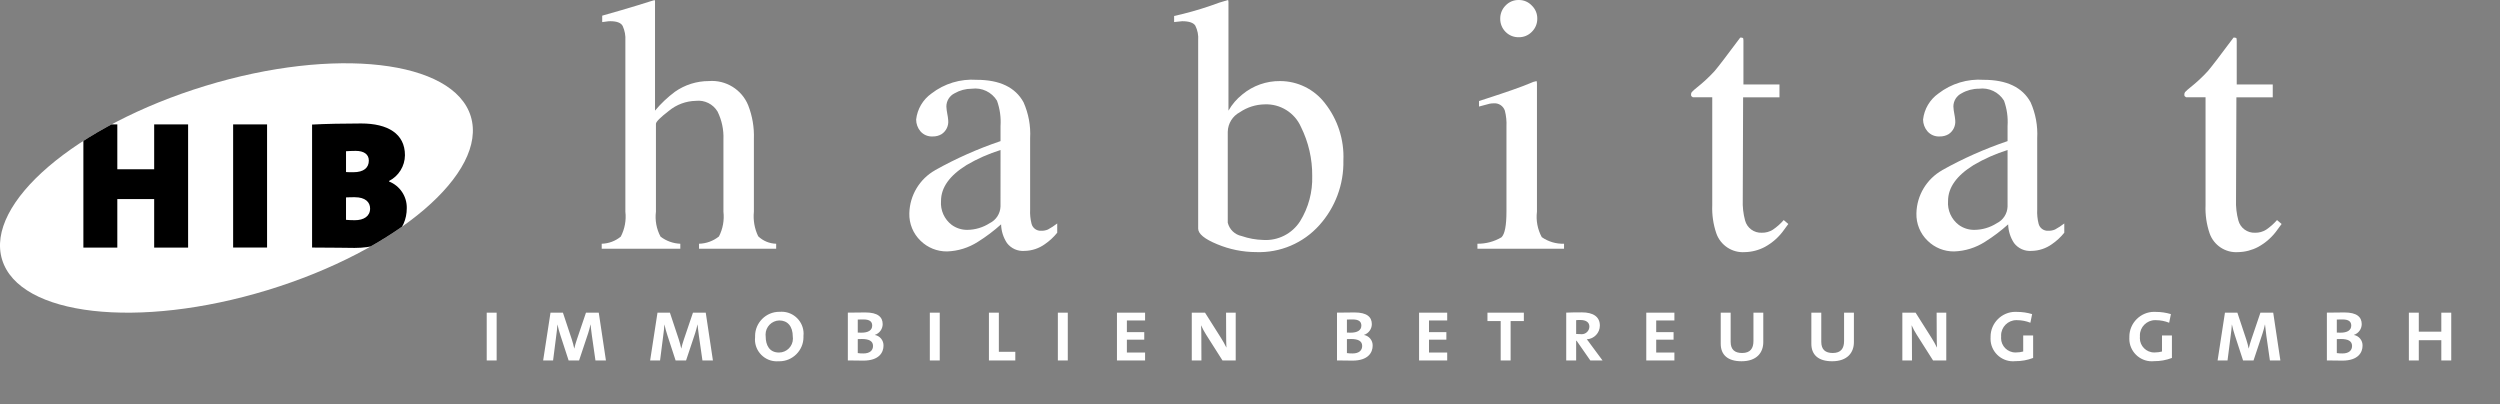 <svg xmlns="http://www.w3.org/2000/svg" xmlns:xlink="http://www.w3.org/1999/xlink" xmlns:serif="http://www.serif.com/" width="100%" height="100%" viewBox="0 0 272 44" xml:space="preserve" style="fill-rule:evenodd;clip-rule:evenodd;stroke-linejoin:round;stroke-miterlimit:2;"><rect x="0" y="0" width="272" height="44" fill="#808080" stroke="none"/>    <g>        <g>            <clipPath id="_clip1">                <rect x="0" y="0" width="271.546" height="43.881"></rect>            </clipPath>            <g clip-path="url(#_clip1)">                <g transform="matrix(1,0,0,1,6.666,0)">                    <path d="M58.8,26.519C59.558,26.499 60.289,26.226 60.874,25.744C61.309,24.91 61.483,23.964 61.374,23.03L61.374,4.42C61.41,3.874 61.31,3.328 61.083,2.83C60.902,2.481 60.449,2.307 59.726,2.307C59.583,2.307 59.441,2.32 59.3,2.345C59.17,2.359 59.022,2.378 58.854,2.404L58.854,1.704C59.422,1.536 60.12,1.336 60.948,1.104C61.791,0.859 62.375,0.685 62.7,0.581L64.56,0L64.6,0.136L64.6,12.036C65.24,11.268 65.969,10.578 66.771,9.981C67.85,9.225 69.136,8.819 70.453,8.82C72.298,8.669 74.04,9.741 74.737,11.456C75.193,12.622 75.404,13.869 75.357,15.12L75.357,23.03C75.264,23.948 75.425,24.873 75.824,25.705C76.351,26.212 77.05,26.502 77.781,26.519L77.781,27.062L69.388,27.062L69.388,26.519C70.179,26.499 70.941,26.219 71.558,25.724C71.982,24.894 72.151,23.956 72.043,23.03L72.043,15.178C72.088,14.126 71.867,13.08 71.403,12.135C70.913,11.318 69.985,10.861 69.038,10.972C67.968,10.994 66.936,11.377 66.111,12.058C65.17,12.781 64.7,13.253 64.7,13.473L64.7,23.03C64.582,23.964 64.757,24.913 65.2,25.744C65.819,26.219 66.572,26.49 67.352,26.519L67.352,27.062L58.8,27.062L58.8,26.519Z" style="fill:white;fill-rule:nonzero;"></path>                </g>                <g transform="matrix(1,0,0,1,10.073,0.884)">                    <path d="M98.786,15.438C97.5,15.839 96.263,16.385 95.1,17.066C93.239,18.216 92.309,19.521 92.309,20.982C92.23,21.989 92.668,22.969 93.471,23.582C93.961,23.939 94.552,24.129 95.158,24.125C96.024,24.119 96.871,23.868 97.6,23.4C98.301,23.06 98.757,22.357 98.782,21.579L98.786,15.438ZM91.67,17.629C93.94,16.36 96.321,15.302 98.785,14.469L98.785,12.821C98.846,11.887 98.715,10.949 98.398,10.068C97.826,9.132 96.751,8.621 95.664,8.768C95.004,8.767 94.356,8.939 93.784,9.268C93.239,9.537 92.892,10.094 92.892,10.702C92.906,10.969 92.939,11.235 92.992,11.497C93.041,11.728 93.074,11.962 93.092,12.197C93.154,12.795 92.877,13.379 92.375,13.71C92.082,13.884 91.746,13.971 91.405,13.962C90.896,13.993 90.401,13.785 90.068,13.4C89.768,13.041 89.604,12.588 89.603,12.121C89.73,10.983 90.337,9.952 91.271,9.29C92.671,8.208 94.422,7.677 96.187,7.8C98.694,7.8 100.394,8.614 101.287,10.243C101.832,11.468 102.079,12.805 102.005,14.143L102.005,21.916C101.978,22.438 102.031,22.96 102.16,23.466C102.281,23.935 102.723,24.255 103.207,24.223C103.46,24.232 103.711,24.186 103.944,24.087C104.297,23.894 104.635,23.674 104.953,23.428L104.953,24.436C104.57,24.912 104.119,25.33 103.615,25.676C102.971,26.141 102.2,26.399 101.405,26.413C100.662,26.476 99.937,26.153 99.486,25.56C99.086,24.955 98.864,24.25 98.846,23.525C98.062,24.23 97.219,24.866 96.325,25.425C95.322,26.07 94.164,26.432 92.972,26.472C91.893,26.485 90.853,26.066 90.083,25.31C89.274,24.532 88.83,23.447 88.862,22.325C88.904,20.376 89.974,18.589 91.673,17.633" style="fill:white;fill-rule:nonzero;"></path>                </g>                <g transform="matrix(1,0,0,1,13.006,0)">                    <path d="M114.738,2.4L114.738,1.74C116.083,1.442 117.41,1.069 118.712,0.621C119.334,0.382 119.968,0.174 120.612,-0C120.637,0.075 120.65,0.154 120.651,0.233L120.651,12.039C121.037,11.359 121.55,10.76 122.163,10.274C123.317,9.317 124.775,8.802 126.274,8.82C128.179,8.823 129.978,9.71 131.139,11.22C132.539,12.991 133.255,15.208 133.155,17.463C133.21,20.056 132.274,22.574 130.538,24.501C128.795,26.452 126.27,27.526 123.656,27.428C122.205,27.424 120.769,27.134 119.43,26.575C118.046,26.007 117.354,25.438 117.355,24.868L117.355,4.381C117.399,3.833 117.291,3.283 117.045,2.792C116.838,2.468 116.359,2.308 115.61,2.308L114.738,2.4ZM122.085,25.681C122.841,25.942 123.632,26.085 124.431,26.107C126.037,26.21 127.578,25.429 128.444,24.072C129.356,22.595 129.815,20.883 129.763,19.148C129.781,17.3 129.362,15.473 128.542,13.817C127.861,12.261 126.283,11.279 124.586,11.355C123.624,11.369 122.687,11.666 121.892,12.208C121.098,12.625 120.592,13.443 120.574,14.34L120.574,24.227C120.752,24.963 121.343,25.532 122.086,25.681" style="fill:white;fill-rule:nonzero;"></path>                </g>                <g transform="matrix(1,0,0,1,16.366,0)">                    <path d="M147.44,0.6C147.812,0.207 148.334,-0.011 148.875,0C149.41,-0.008 149.924,0.21 150.29,0.6C150.683,0.972 150.901,1.493 150.89,2.034C150.897,2.574 150.679,3.094 150.29,3.468C149.919,3.849 149.407,4.06 148.875,4.05C148.337,4.063 147.817,3.852 147.44,3.468C147.061,3.088 146.851,2.571 146.859,2.034C146.851,1.497 147.061,0.98 147.44,0.6M144.377,26.518C145.297,26.528 146.203,26.286 146.995,25.818C147.356,25.469 147.536,24.539 147.537,23.027L147.537,13.782C147.567,13.195 147.508,12.607 147.362,12.038C147.19,11.523 146.682,11.192 146.142,11.243C145.999,11.243 145.856,11.256 145.716,11.282C145.585,11.308 145.198,11.411 144.551,11.592L144.551,10.992L145.385,10.72C147.648,9.987 149.225,9.431 150.116,9.053C150.337,8.942 150.573,8.863 150.816,8.82C150.841,8.915 150.854,9.013 150.855,9.111L150.855,23.03C150.736,23.985 150.919,24.955 151.378,25.801C152.087,26.294 152.937,26.546 153.801,26.519L153.801,27.062L144.38,27.062L144.377,26.518Z" style="fill:white;fill-rule:nonzero;"></path>                </g>                <g transform="matrix(1,0,0,1,18.733,0.416)">                    <path d="M174.873,8.772L174.873,10.172L170.918,10.172L170.879,21.338C170.85,22.089 170.935,22.841 171.131,23.567C171.344,24.385 172.109,24.947 172.954,24.905C173.378,24.916 173.795,24.801 174.154,24.575C174.591,24.278 174.989,23.926 175.336,23.527L175.836,23.953L175.41,24.535C174.859,25.332 174.128,25.99 173.277,26.454C172.607,26.808 171.864,27 171.106,27.015C169.736,27.113 168.461,26.276 168.006,24.98C167.669,23.995 167.518,22.957 167.56,21.917L167.56,10.168L165.447,10.168C165.391,10.135 165.339,10.096 165.292,10.051C165.263,10.005 165.25,9.95 165.253,9.896C165.245,9.793 165.273,9.69 165.331,9.604C165.507,9.425 165.695,9.258 165.893,9.104C166.579,8.561 167.22,7.964 167.812,7.32C168.212,6.853 169.142,5.639 170.603,3.676C170.702,3.664 170.802,3.677 170.894,3.714C170.933,3.741 170.952,3.838 170.952,4.006L170.952,8.772L174.873,8.772Z" style="fill:white;fill-rule:nonzero;"></path>                </g>                <g transform="matrix(1,0,0,1,21.229,0.884)">                    <path d="M197.194,15.438C195.908,15.84 194.672,16.386 193.51,17.067C191.649,18.217 190.719,19.522 190.719,20.983C190.64,21.99 191.079,22.971 191.882,23.583C192.371,23.94 192.963,24.131 193.569,24.126C194.435,24.122 195.282,23.873 196.012,23.408C196.713,23.068 197.169,22.365 197.194,21.587L197.194,15.438ZM190.08,17.629C192.349,16.36 194.731,15.302 197.194,14.469L197.194,12.821C197.255,11.887 197.124,10.95 196.808,10.068C196.237,9.133 195.161,8.621 194.075,8.768C193.415,8.766 192.765,8.939 192.193,9.268C191.648,9.537 191.301,10.094 191.3,10.702C191.313,10.969 191.346,11.235 191.4,11.497C191.447,11.728 191.48,11.962 191.5,12.197C191.562,12.795 191.285,13.379 190.783,13.71C190.49,13.884 190.153,13.971 189.812,13.962C189.303,13.993 188.808,13.785 188.475,13.4C188.172,13.043 188.004,12.591 188,12.123C188.127,10.985 188.734,9.954 189.668,9.292C191.072,8.206 192.829,7.674 194.6,7.8C197.105,7.8 198.805,8.614 199.7,10.243C200.245,11.468 200.492,12.804 200.419,14.143L200.419,21.916C200.392,22.437 200.444,22.96 200.573,23.466C200.694,23.935 201.136,24.255 201.62,24.223C201.872,24.232 202.124,24.186 202.356,24.087C202.71,23.895 203.047,23.675 203.365,23.428L203.365,24.436C202.982,24.912 202.532,25.33 202.028,25.676C201.384,26.141 200.613,26.399 199.818,26.413C199.075,26.476 198.35,26.153 197.899,25.56C197.5,24.955 197.278,24.25 197.259,23.525C196.476,24.23 195.632,24.866 194.738,25.425C193.736,26.07 192.577,26.432 191.385,26.472C190.307,26.485 189.266,26.067 188.498,25.31C187.688,24.533 187.244,23.447 187.277,22.325C187.318,20.376 188.388,18.589 190.087,17.633" style="fill:white;fill-rule:nonzero;"></path>                </g>                <g transform="matrix(1,0,0,1,24.198,0.416)">                    <path d="M223.077,8.772L223.077,10.172L219.122,10.172L219.082,21.338C219.053,22.09 219.139,22.841 219.335,23.567C219.548,24.385 220.313,24.947 221.158,24.905C221.582,24.916 221.999,24.801 222.358,24.575C222.796,24.278 223.194,23.926 223.542,23.527L224.042,23.953L223.614,24.535C223.063,25.332 222.333,25.99 221.482,26.454C220.812,26.808 220.068,27 219.311,27.015C217.941,27.113 216.665,26.276 216.211,24.98C215.874,23.995 215.723,22.957 215.765,21.917L215.765,10.168L213.652,10.168C213.596,10.135 213.543,10.096 213.496,10.051C213.468,10.004 213.455,9.95 213.458,9.896C213.45,9.793 213.478,9.69 213.536,9.604C213.712,9.425 213.899,9.258 214.097,9.104C214.783,8.561 215.425,7.965 216.016,7.32C216.416,6.853 217.347,5.639 218.808,3.676C218.907,3.664 219.007,3.677 219.099,3.714C219.138,3.741 219.158,3.838 219.158,4.006L219.158,8.772L223.077,8.772Z" style="fill:white;fill-rule:nonzero;"></path>                </g>                <g transform="matrix(1,0,0,1,0,0.701)">                    <path d="M0.228,27.546C-1.648,21.413 8.246,12.952 22.328,8.646C36.41,4.34 49.346,5.826 51.222,11.959C53.098,18.092 43.204,26.559 29.122,30.859C15.04,35.159 2.1,33.678 0.228,27.546" style="fill:white;fill-rule:nonzero;"></path>                </g>            </g>        </g>        <g transform="matrix(1,0,0,1,0,6.886)">            <g>                <clipPath id="_clip2">                    <path d="M22.328,2.462C8.247,6.766 -1.648,15.225 0.228,21.36C2.104,27.495 15.04,28.976 29.121,24.673C43.202,20.37 53.097,11.909 51.221,5.773C50.07,2.015 44.757,0 37.569,0C32.396,0.076 27.262,0.905 22.328,2.462"></path>                </clipPath>                <g clip-path="url(#_clip2)">                    <g transform="matrix(1,0,0,1,0.924,-5.508)">                        <path d="M19.542,25.558L19.542,12.158L15.85,12.158L15.85,17.041L11.84,17.041L11.84,12.158L8.148,12.158L8.148,25.558L11.84,25.558L11.84,20.277L15.85,20.277L15.85,25.558L19.542,25.558Z" style="fill-rule:nonzero;"></path>                    </g>                    <g transform="matrix(1,0,0,1,25.365,6.65)">                        <rect x="0" y="0" width="3.692" height="13.399"></rect>                    </g>                    <g transform="matrix(1,0,0,1,3.457,-5.518)">                        <path d="M40.8,21.281C40.828,20.009 40.057,18.848 38.874,18.381L38.874,18.321C39.924,17.782 40.592,16.701 40.602,15.521C40.602,13.178 38.735,12.066 35.837,12.066C34.169,12.066 31.848,12.106 30.497,12.185L30.497,25.565C32.76,25.565 34.309,25.605 35.123,25.605C38.954,25.605 40.8,23.699 40.8,21.277M36.672,16.1C36.672,16.874 36.136,17.37 34.984,17.37C34.667,17.37 34.408,17.37 34.19,17.351L34.19,15.086C34.508,15.067 34.826,15.047 35.243,15.047C36.116,15.047 36.671,15.404 36.671,16.099M36.81,21.32C36.81,22.154 36.135,22.591 35.142,22.591C34.825,22.591 34.428,22.571 34.189,22.551L34.189,20.11C34.407,20.09 35.003,20.09 35.142,20.09C36.293,20.09 36.81,20.626 36.81,21.32" style="fill-rule:nonzero;"></path>                    </g>                </g>            </g>        </g>        <g>            <g>                <g transform="matrix(1,0,0,1,52.085,39.215)">                    <path d="M1.95,0L1.95,-5.2L0.87,-5.2L0.87,0L1.95,0ZM13.84,0L13.06,-5.2L11.67,-5.2L10.67,-2.25C10.562,-1.939 10.472,-1.621 10.4,-1.3L10.39,-1.3C10.322,-1.631 10.235,-1.959 10.13,-2.28L9.16,-5.2L7.81,-5.2L7.01,0L8.09,0L8.43,-2.66C8.49,-3.12 8.54,-3.51 8.56,-3.9L8.57,-3.9C8.656,-3.505 8.763,-3.114 8.89,-2.73L9.78,0L10.92,0L11.9,-2.94C12.004,-3.259 12.09,-3.582 12.16,-3.91L12.17,-3.91C12.2,-3.62 12.24,-3.22 12.31,-2.72L12.7,0L13.84,0ZM25.48,0L24.7,-5.2L23.31,-5.2L22.31,-2.25C22.202,-1.939 22.112,-1.621 22.04,-1.3L22.03,-1.3C21.962,-1.631 21.875,-1.959 21.77,-2.28L20.8,-5.2L19.45,-5.2L18.65,0L19.73,0L20.07,-2.66C20.13,-3.12 20.18,-3.51 20.2,-3.9L20.21,-3.9C20.296,-3.505 20.403,-3.114 20.53,-2.73L21.42,0L22.56,0L23.54,-2.94C23.644,-3.259 23.73,-3.582 23.8,-3.91L23.81,-3.91C23.84,-3.62 23.88,-3.22 23.95,-2.72L24.34,0L25.48,0ZM35.33,-2.65C35.34,-2.738 35.345,-2.826 35.345,-2.915C35.345,-4.222 34.269,-5.298 32.962,-5.298C32.898,-5.298 32.834,-5.295 32.77,-5.29C32.746,-5.291 32.722,-5.291 32.699,-5.291C31.255,-5.291 30.068,-4.103 30.068,-2.66C30.068,-2.623 30.068,-2.587 30.07,-2.55C30.059,-2.458 30.054,-2.365 30.054,-2.272C30.054,-0.973 31.123,0.097 32.423,0.097C32.482,0.097 32.541,0.094 32.6,0.09C32.637,0.092 32.675,0.092 32.712,0.092C34.15,0.092 35.333,-1.091 35.333,-2.529C35.333,-2.569 35.332,-2.61 35.33,-2.65ZM34.17,-2.58C34.18,-2.51 34.185,-2.439 34.185,-2.368C34.185,-1.541 33.504,-0.86 32.677,-0.86C32.671,-0.86 32.666,-0.86 32.66,-0.86C31.64,-0.86 31.22,-1.64 31.22,-2.63C31.212,-2.693 31.208,-2.757 31.208,-2.82C31.208,-3.645 31.875,-4.329 32.7,-4.35C33.59,-4.35 34.17,-3.74 34.17,-2.58ZM44.04,-1.6C44.062,-2.167 43.659,-2.67 43.1,-2.77L43.1,-2.78C43.605,-2.945 43.949,-3.419 43.95,-3.95C43.95,-4.73 43.41,-5.22 42.07,-5.22C41.38,-5.22 40.65,-5.2 40.16,-5.2L40.16,0C40.87,0.01 41.49,0.02 41.85,0.02C43.57,0.02 44.04,-0.88 44.04,-1.6ZM42.81,-3.79C42.81,-3.27 42.36,-3.02 41.65,-3.02C41.58,-3.02 41.41,-3.02 41.24,-3.03L41.24,-4.45C41.43,-4.45 41.66,-4.46 41.86,-4.46C42.59,-4.46 42.81,-4.18 42.81,-3.79ZM42.9,-1.58C42.9,-1.1 42.57,-0.76 41.85,-0.76C41.646,-0.755 41.442,-0.768 41.24,-0.8L41.24,-2.32C41.37,-2.33 41.59,-2.33 41.7,-2.33C42.42,-2.33 42.9,-2.13 42.9,-1.58ZM50.16,0L50.16,-5.2L49.08,-5.2L49.08,0L50.16,0ZM58.38,0L58.38,-0.94L56.59,-0.94L56.59,-5.2L55.51,-5.2L55.51,0L58.38,0ZM64.09,0L64.09,-5.2L63.01,-5.2L63.01,0L64.09,0ZM72.5,0L72.5,-0.86L70.52,-0.86L70.52,-2.26L72.41,-2.26L72.41,-3.08L70.52,-3.08L70.52,-4.35L72.5,-4.35L72.5,-5.2L69.44,-5.2L69.44,0L72.5,0ZM82.36,0L82.36,-5.2L81.31,-5.2L81.32,-2.91C81.32,-2.24 81.33,-1.74 81.35,-1.41L81.34,-1.41C81.17,-1.761 80.98,-2.101 80.77,-2.43L79.02,-5.2L77.58,-5.2L77.58,0L78.63,0L78.62,-2.72C78.62,-3.2 78.61,-3.52 78.59,-3.81L78.6,-3.81C78.753,-3.468 78.93,-3.137 79.13,-2.82L80.92,0L82.36,0ZM97.26,-1.6C97.282,-2.167 96.879,-2.67 96.32,-2.77L96.32,-2.78C96.825,-2.945 97.169,-3.419 97.17,-3.95C97.17,-4.73 96.63,-5.22 95.29,-5.22C94.6,-5.22 93.87,-5.2 93.38,-5.2L93.38,0C94.09,0.01 94.71,0.02 95.07,0.02C96.79,0.02 97.26,-0.88 97.26,-1.6ZM96.03,-3.79C96.03,-3.27 95.58,-3.02 94.87,-3.02C94.8,-3.02 94.63,-3.02 94.46,-3.03L94.46,-4.45C94.65,-4.45 94.88,-4.46 95.08,-4.46C95.81,-4.46 96.03,-4.18 96.03,-3.79ZM96.12,-1.58C96.12,-1.1 95.79,-0.76 95.07,-0.76C94.866,-0.755 94.662,-0.768 94.46,-0.8L94.46,-2.32C94.59,-2.33 94.81,-2.33 94.92,-2.33C95.64,-2.33 96.12,-2.13 96.12,-1.58ZM105.37,0L105.37,-0.86L103.39,-0.86L103.39,-2.26L105.28,-2.26L105.28,-3.08L103.39,-3.08L103.39,-4.35L105.37,-4.35L105.37,-5.2L102.31,-5.2L102.31,0L105.37,0ZM113.71,-4.28L113.71,-5.2L109.75,-5.2L109.75,-4.28L111.19,-4.28L111.19,0L112.27,0L112.27,-4.28L113.71,-4.28ZM122.27,0L120.98,-1.74C120.82,-1.96 120.68,-2.16 120.56,-2.3C121.35,-2.338 121.98,-2.999 121.98,-3.79C121.98,-4.75 121.26,-5.23 120.02,-5.23C119.38,-5.23 118.7,-5.22 118.32,-5.2L118.32,0L119.4,0L119.4,-2.14L119.45,-2.14L120.94,0L122.27,0ZM120.84,-3.68C120.835,-3.225 120.46,-2.853 120.005,-2.853C119.97,-2.853 119.935,-2.856 119.9,-2.86C119.73,-2.86 119.55,-2.87 119.4,-2.88L119.4,-4.38C119.553,-4.398 119.706,-4.404 119.86,-4.4C120.47,-4.4 120.84,-4.15 120.84,-3.68ZM130.09,0L130.09,-0.86L128.11,-0.86L128.11,-2.26L130,-2.26L130,-3.08L128.11,-3.08L128.11,-4.35L130.09,-4.35L130.09,-5.2L127.03,-5.2L127.03,0L130.09,0ZM139.76,-1.99L139.76,-5.2L138.69,-5.2L138.69,-2.11C138.69,-1.31 138.35,-0.81 137.46,-0.81C136.65,-0.81 136.21,-1.18 136.21,-2.03L136.21,-5.2L135.13,-5.2L135.13,-1.81C135.13,-0.62 135.88,0.09 137.39,0.09C139.06,0.09 139.76,-0.86 139.76,-1.99ZM149.62,-1.99L149.62,-5.2L148.55,-5.2L148.55,-2.11C148.55,-1.31 148.21,-0.81 147.32,-0.81C146.51,-0.81 146.07,-1.18 146.07,-2.03L146.07,-5.2L144.99,-5.2L144.99,-1.81C144.99,-0.62 145.74,0.09 147.25,0.09C148.92,0.09 149.62,-0.86 149.62,-1.99ZM159.67,0L159.67,-5.2L158.62,-5.2L158.63,-2.91C158.63,-2.24 158.64,-1.74 158.66,-1.41L158.65,-1.41C158.48,-1.761 158.29,-2.101 158.08,-2.43L156.33,-5.2L154.89,-5.2L154.89,0L155.94,0L155.93,-2.72C155.93,-3.2 155.92,-3.52 155.9,-3.81L155.91,-3.81C156.063,-3.468 156.24,-3.137 156.44,-2.82L158.23,0L159.67,0ZM169.12,-0.27L169.12,-2.72L168.04,-2.72L168.04,-0.97C167.792,-0.904 167.537,-0.87 167.28,-0.87C167.249,-0.868 167.218,-0.867 167.187,-0.867C166.333,-0.867 165.631,-1.57 165.631,-2.423C165.631,-2.479 165.634,-2.535 165.64,-2.59C165.636,-2.635 165.635,-2.68 165.635,-2.725C165.635,-3.634 166.383,-4.383 167.293,-4.383C167.325,-4.383 167.358,-4.382 167.39,-4.38C167.88,-4.378 168.365,-4.283 168.82,-4.1L169.01,-5.04C168.481,-5.199 167.932,-5.279 167.38,-5.28C167.316,-5.285 167.252,-5.287 167.189,-5.287C165.707,-5.287 164.489,-4.068 164.489,-2.587C164.489,-2.558 164.489,-2.529 164.49,-2.5C164.487,-2.449 164.485,-2.398 164.485,-2.347C164.485,-1.008 165.587,0.093 166.925,0.093C167.01,0.093 167.095,0.089 167.18,0.08C167.843,0.085 168.501,-0.033 169.12,-0.27ZM184.22,-0.27L184.22,-2.72L183.14,-2.72L183.14,-0.97C182.892,-0.904 182.637,-0.87 182.38,-0.87C182.349,-0.868 182.318,-0.867 182.287,-0.867C181.433,-0.867 180.731,-1.57 180.731,-2.423C180.731,-2.479 180.734,-2.535 180.74,-2.59C180.736,-2.635 180.735,-2.68 180.735,-2.725C180.735,-3.634 181.483,-4.383 182.393,-4.383C182.425,-4.383 182.458,-4.382 182.49,-4.38C182.98,-4.378 183.465,-4.283 183.92,-4.1L184.11,-5.04C183.581,-5.199 183.032,-5.279 182.48,-5.28C182.416,-5.285 182.352,-5.287 182.289,-5.287C180.807,-5.287 179.589,-4.068 179.589,-2.587C179.589,-2.558 179.589,-2.529 179.59,-2.5C179.587,-2.449 179.585,-2.398 179.585,-2.347C179.585,-1.008 180.687,0.093 182.025,0.093C182.11,0.093 182.195,0.089 182.28,0.08C182.943,0.085 183.601,-0.033 184.22,-0.27ZM196.02,0L195.24,-5.2L193.85,-5.2L192.85,-2.25C192.742,-1.939 192.652,-1.621 192.58,-1.3L192.57,-1.3C192.502,-1.631 192.415,-1.959 192.31,-2.28L191.34,-5.2L189.99,-5.2L189.19,0L190.27,0L190.61,-2.66C190.67,-3.12 190.72,-3.51 190.74,-3.9L190.75,-3.9C190.836,-3.505 190.943,-3.114 191.07,-2.73L191.96,0L193.1,0L194.08,-2.94C194.184,-3.259 194.27,-3.582 194.34,-3.91L194.35,-3.91C194.38,-3.62 194.42,-3.22 194.49,-2.72L194.88,0L196.02,0ZM204.96,-1.6C204.982,-2.167 204.579,-2.67 204.02,-2.77L204.02,-2.78C204.525,-2.945 204.869,-3.419 204.87,-3.95C204.87,-4.73 204.33,-5.22 202.99,-5.22C202.3,-5.22 201.57,-5.2 201.08,-5.2L201.08,0C201.79,0.01 202.41,0.02 202.77,0.02C204.49,0.02 204.96,-0.88 204.96,-1.6ZM203.73,-3.79C203.73,-3.27 203.28,-3.02 202.57,-3.02C202.5,-3.02 202.33,-3.02 202.16,-3.03L202.16,-4.45C202.35,-4.45 202.58,-4.46 202.78,-4.46C203.51,-4.46 203.73,-4.18 203.73,-3.79ZM203.82,-1.58C203.82,-1.1 203.49,-0.76 202.77,-0.76C202.566,-0.755 202.362,-0.768 202.16,-0.8L202.16,-2.32C202.29,-2.33 202.51,-2.33 202.62,-2.33C203.34,-2.33 203.82,-2.13 203.82,-1.58ZM214.61,0L214.61,-5.2L213.53,-5.2L213.53,-3.13L211.08,-3.13L211.08,-5.2L210,-5.2L210,0L211.08,0L211.08,-2.2L213.53,-2.2L213.53,0L214.61,0Z" style="fill:white;fill-rule:nonzero;"></path>                </g>            </g>        </g>    </g></svg>